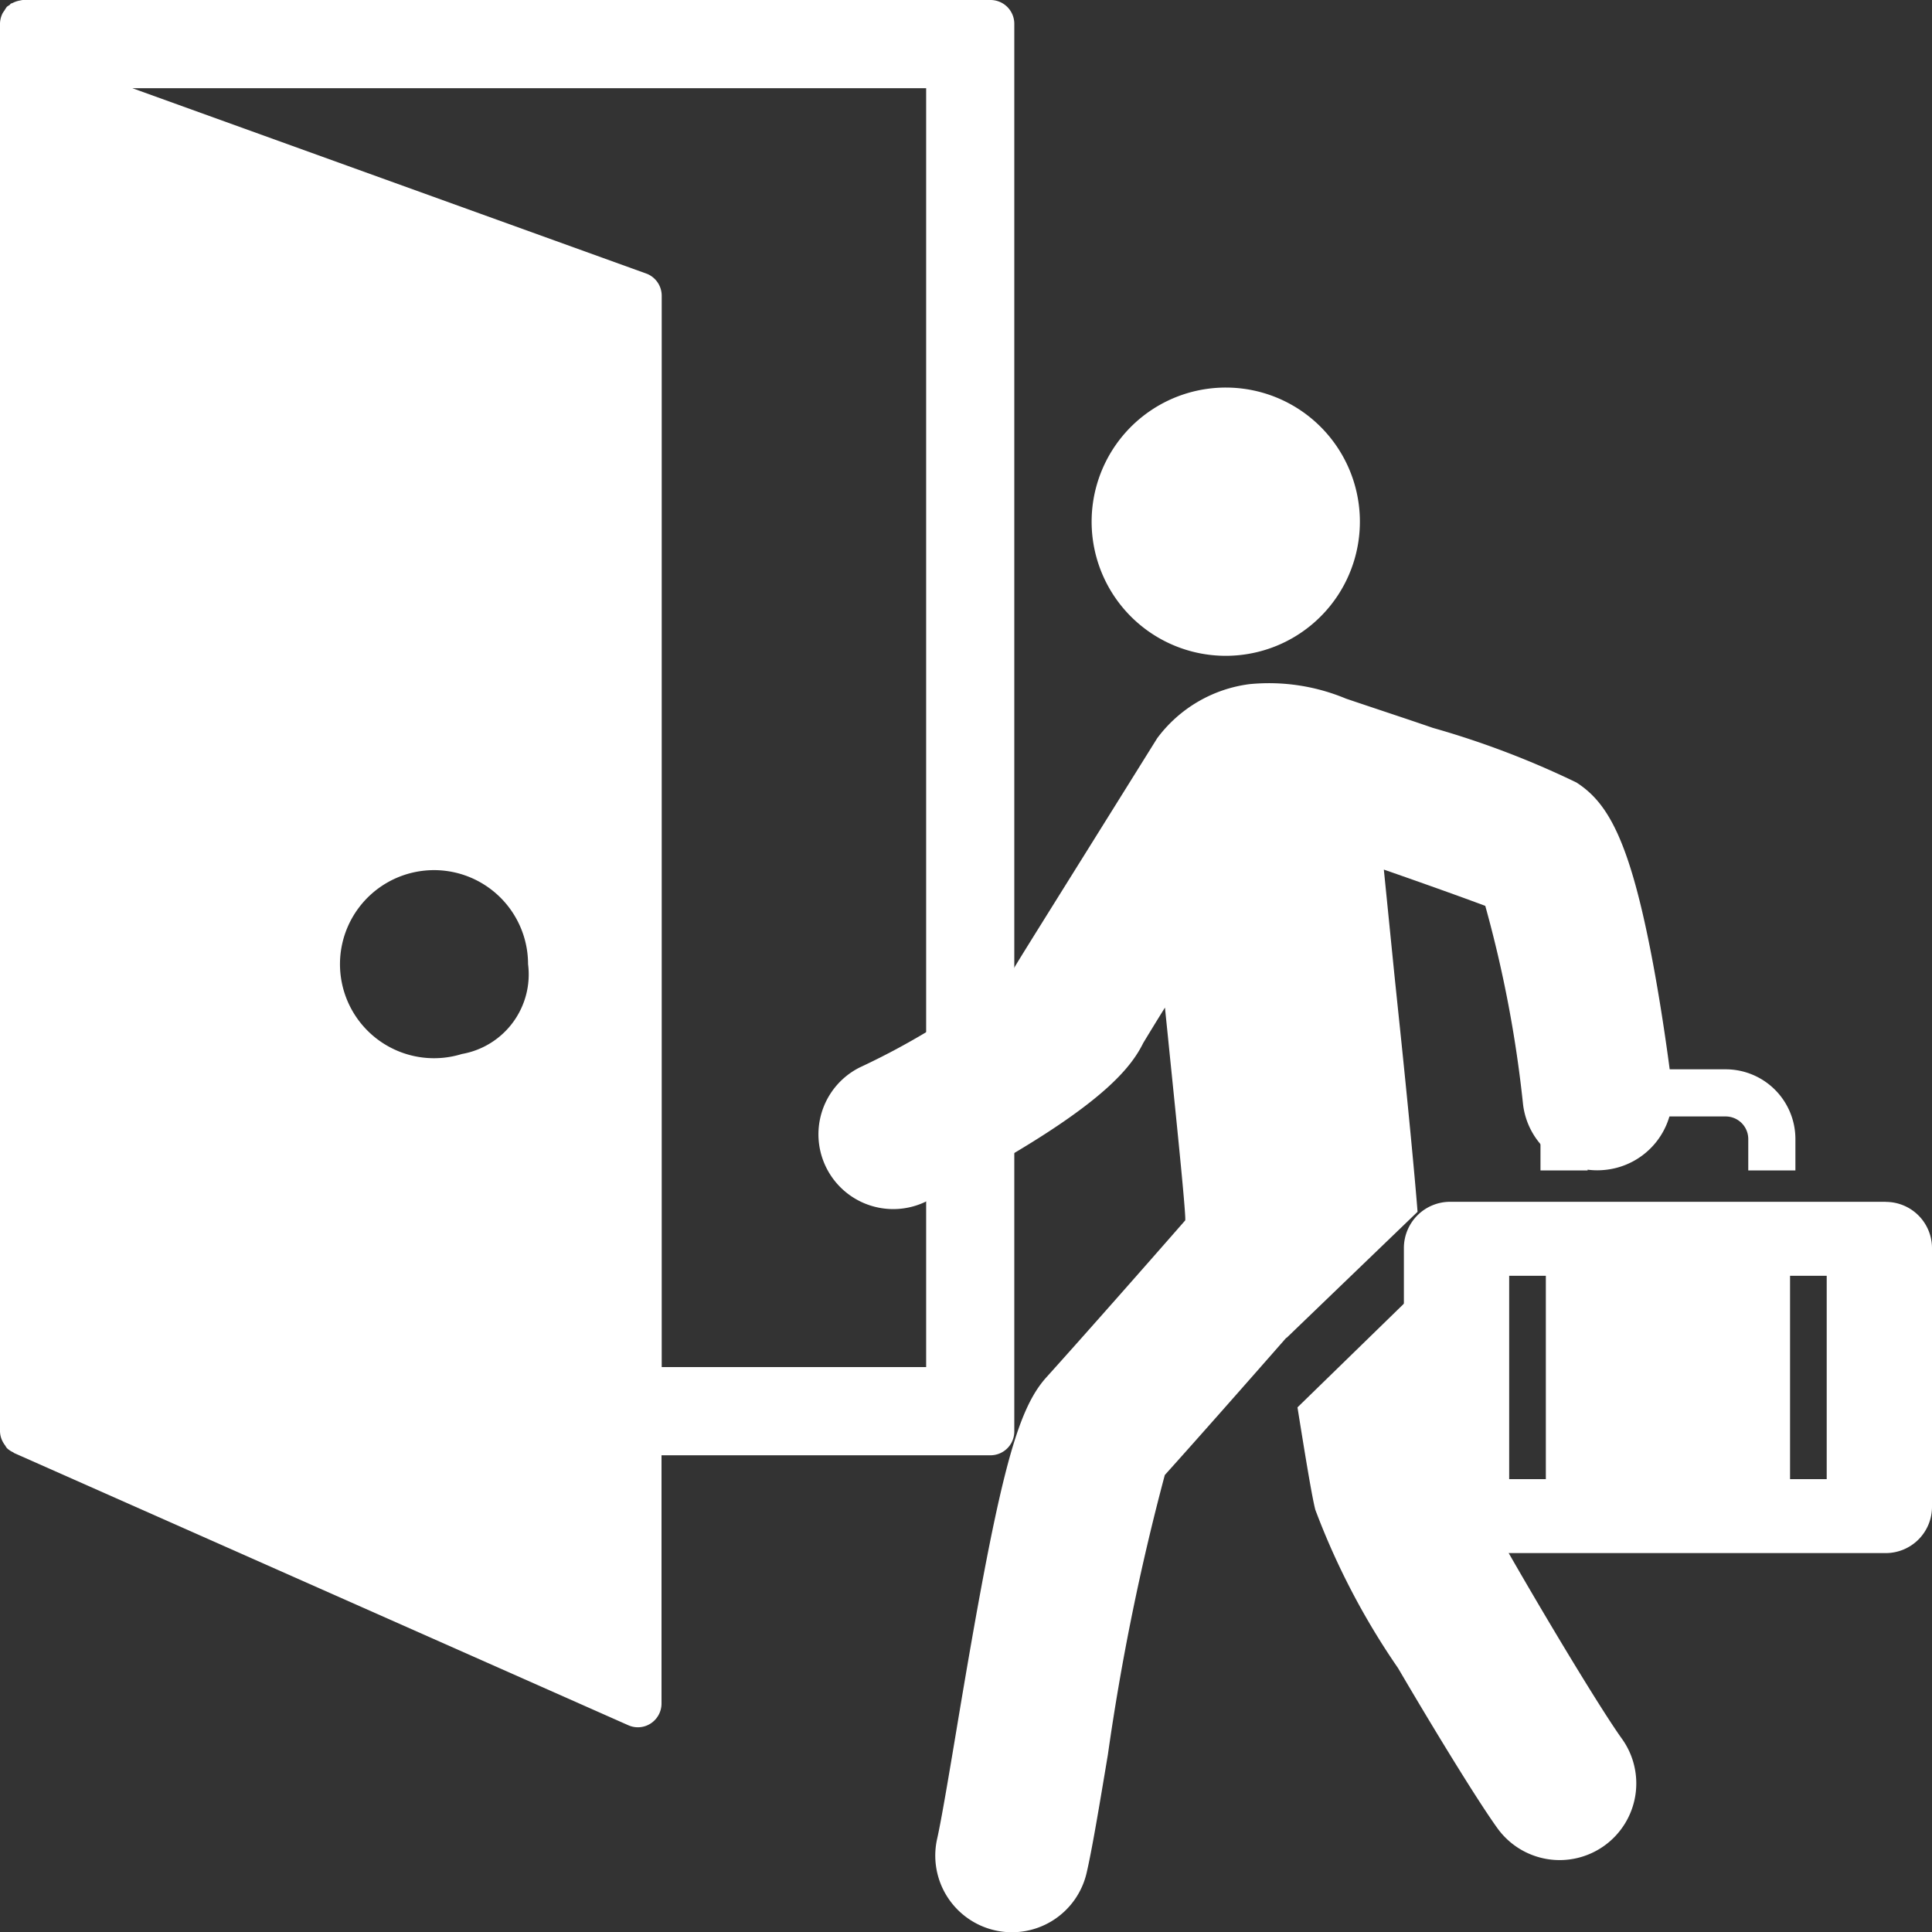<svg id="icon01.svg" xmlns="http://www.w3.org/2000/svg" width="40" height="40" viewBox="0 0 40 40">
  <rect x="0" y="0" width="40" height="40" fill="#333333" stroke="none"/>
  <defs>
    <style>
      .cls-1 {
        fill: #fff;
        fill-rule: evenodd;
      }
    </style>
  </defs>
  <path id="icon" class="cls-1" d="M168.155,325.8a2.777,2.777,0,1,1-2.776-2.776A2.776,2.776,0,0,1,168.155,325.8Zm6.459,11.694c-0.006-.05-0.148-1.243-0.384-2.514-0.486-2.615-.952-3.366-1.591-3.779a18.232,18.232,0,0,0-2.973-1.131c-0.5-.173-1.216-0.408-1.8-0.606a4.133,4.133,0,0,0-1.993-.3,2.83,2.83,0,0,0-1.915,1.121c-2.392,3.837-2.894,4.628-3.018,4.852A15.183,15.183,0,0,1,157.8,337.1a1.548,1.548,0,1,0,1.387,2.769c0.036-.018.905-0.455,1.841-1.014,1.869-1.117,2.4-1.772,2.641-2.26,0.06-.1.223-0.369,0.45-0.734,0.017,0.168.037,0.363,0.059,0.577,0.1,1,.346,3.344.362,3.78,0,0.016,0,.031,0,0.047-0.787.9-2.066,2.352-2.877,3.252-0.631.7-1,2.129-1.858,7.284-0.161.963-.314,1.874-0.4,2.258a1.587,1.587,0,0,0,3.092.718c0.112-.481.257-1.351,0.441-2.452a49.334,49.334,0,0,1,1.178-5.786c0.725-.806,1.759-1.98,2.518-2.845a0.022,0.022,0,0,0,0,.008l2.715-2.613c-0.047-.614-0.193-2.177-0.4-4.144-0.033-.318-0.062-0.595-0.083-0.8-0.084-.835-0.156-1.557-0.215-2.141,0.809,0.281,1.624.573,2.1,0.751a25.043,25.043,0,0,1,.782,4.109h0a1.549,1.549,0,0,0,1.536,1.366,1.65,1.65,0,0,0,.184-0.011A1.548,1.548,0,0,0,174.614,337.491Zm-4.315,7.935c-0.1-.473-0.379-2.024-0.676-3.98l-2.76,2.689c0.157,0.982.3,1.855,0.369,2.119a15.117,15.117,0,0,0,1.713,3.279c0.716,1.223,1.63,2.722,2.058,3.316a1.587,1.587,0,0,0,2.575-1.856C172.918,350.077,170.63,346.188,170.3,345.426Z" transform="translate(-140 -315)"/>
  <path id="icon-2" data-name="icon" class="cls-1" d="M172.87,338.582a0.468,0.468,0,0,1,.467-0.467h2.392a0.468,0.468,0,0,1,.467.467v0.651h0.976v-0.651a1.444,1.444,0,0,0-1.443-1.443h-2.392a1.444,1.444,0,0,0-1.443,1.443v0.651h0.976v-0.651Zm6.175,1.3h-9.024a0.957,0.957,0,0,0-.955.955V346.2a0.958,0.958,0,0,0,.955.955h9.024A0.958,0.958,0,0,0,180,346.2v-5.359A0.957,0.957,0,0,0,179.045,339.884Zm-7.04,5.742h-0.759v-4.21h0.759v4.21Zm5.815,0h-0.759v-4.21h0.759v4.21Z" transform="translate(-140 -315)"/>
  <path id="icon-3" data-name="icon" class="cls-1" d="M160.507,315H140.493a0.225,0.225,0,0,0-.022,0,0.578,0.578,0,0,0-.06.011,0.507,0.507,0,0,0-.152.052,0.34,0.34,0,0,0-.034.012c-0.012.008-.017,0.021-0.028,0.029a0.606,0.606,0,0,0-.053.035,0.6,0.6,0,0,0-.052.079,0.55,0.55,0,0,0-.038.056,0.5,0.5,0,0,0-.054.214v29.148a0.481,0.481,0,0,0,.07.236,0.38,0.38,0,0,0,.036.053,0.465,0.465,0,0,0,.037.057,0.474,0.474,0,0,0,.133.088,0.093,0.093,0,0,0,.015.013l12.717,5.636a0.485,0.485,0,0,0,.465-0.037,0.492,0.492,0,0,0,.223-0.41V345.13h6.811a0.493,0.493,0,0,0,.493-0.492V315.493A0.493,0.493,0,0,0,160.507,315Zm-10.945,21.822a1.947,1.947,0,1,1,1.371-1.86A1.673,1.673,0,0,1,149.562,336.822Zm9.612,6.482H153.7V321.121a0.491,0.491,0,0,0-.3-0.45l-10.66-3.845h16.435V343.3Z" transform="translate(-140 -315)"/>
</svg>
